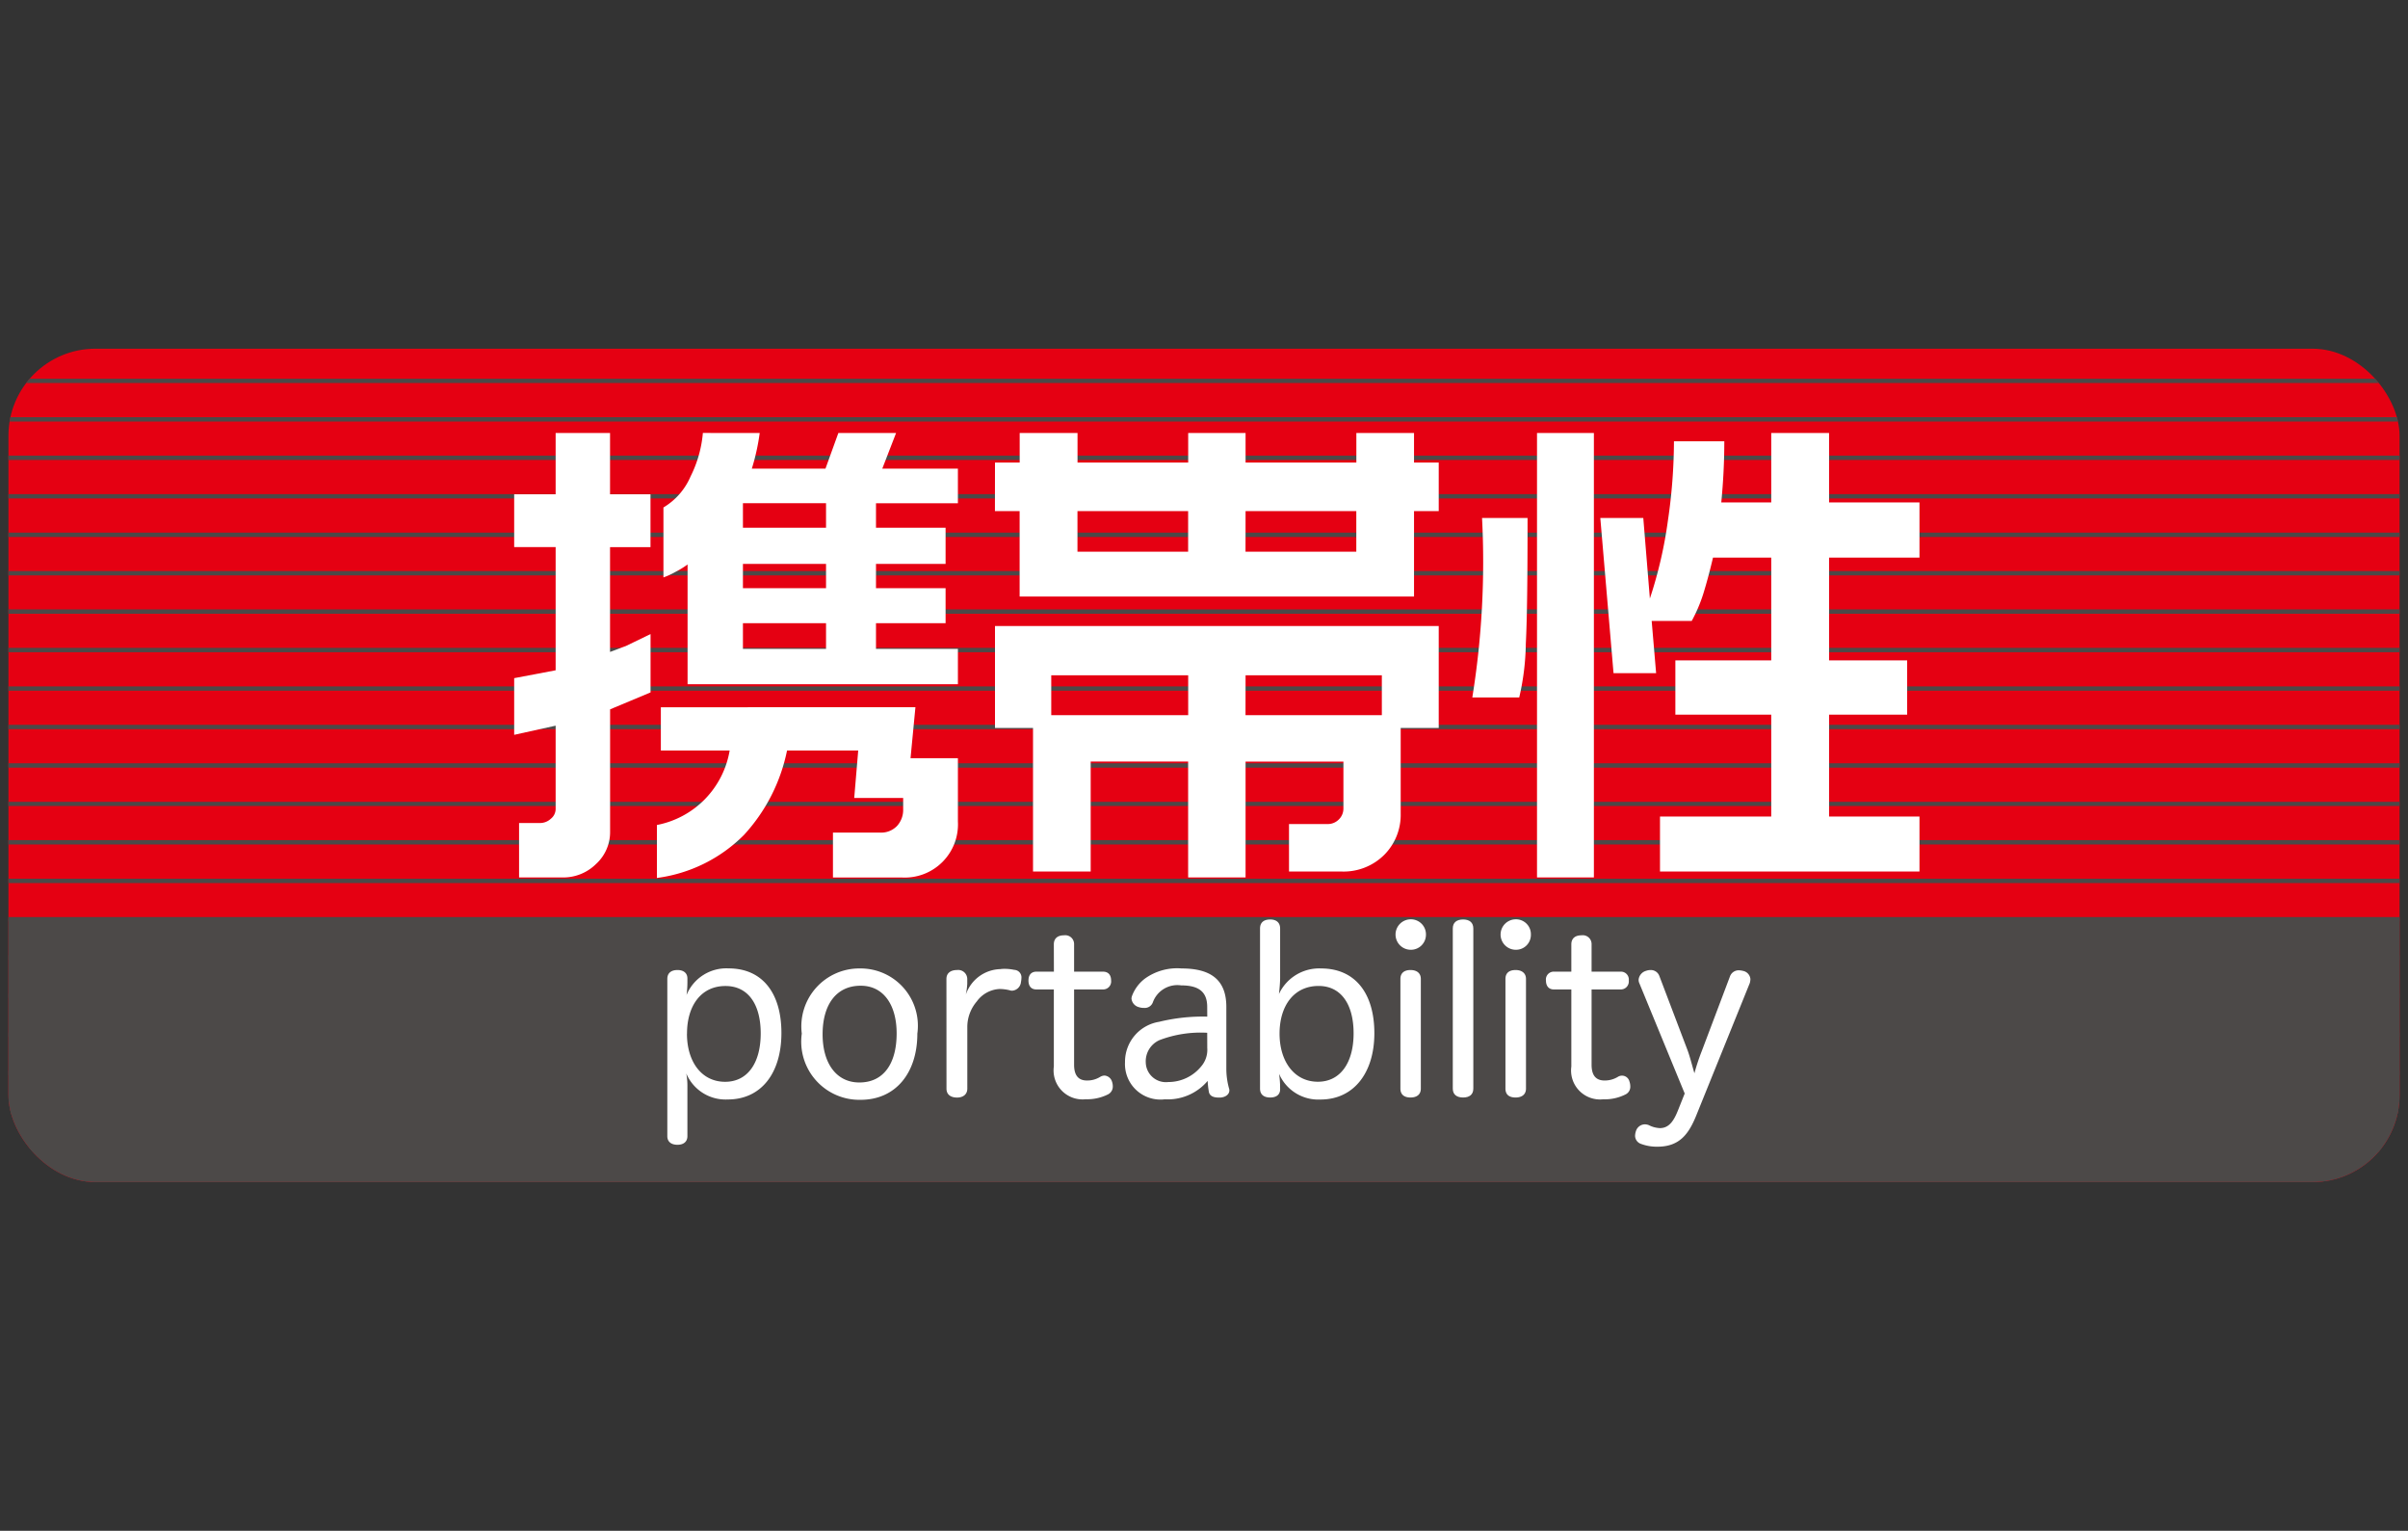 <svg xmlns="http://www.w3.org/2000/svg" xmlns:xlink="http://www.w3.org/1999/xlink" width="42.8" height="27.2" viewBox="0 0 42.8 27.2"><rect x="0" y="0" width="42.8" height="27.2" fill="#333333" stroke="none"/><defs><style>.cls-1{fill:none;}.cls-2{clip-path:url(#clip-path);}.cls-3{fill:#e50012;}.cls-4{fill:#4c4948;}.cls-5{fill:#fff;}</style><clipPath id="clip-path"><rect class="cls-1" x="0.15" y="6.196" width="42.5" height="14.808" rx="1.546"/></clipPath></defs><title>portability_m</title><g id="レイヤー_2" data-name="レイヤー 2"><g id="レイヤー_1-2" data-name="レイヤー 1"><rect class="cls-1" width="42.8" height="27.2"/></g><g id="画像"><g class="cls-2"><rect class="cls-3" x="0.15" y="6.196" width="42.5" height="14.808"/><rect class="cls-4" x="0.15" y="6.729" width="42.5" height="0.077"/><rect class="cls-4" x="0.15" y="7.413" width="42.5" height="0.077"/><rect class="cls-4" x="0.15" y="8.096" width="42.5" height="0.077"/><rect class="cls-4" x="0.15" y="8.78" width="42.5" height="0.077"/><rect class="cls-4" x="0.15" y="9.464" width="42.5" height="0.077"/><rect class="cls-4" x="0.15" y="10.147" width="42.5" height="0.077"/><rect class="cls-4" x="0.15" y="10.828" width="42.5" height="0.077"/><rect class="cls-4" x="0.15" y="11.512" width="42.5" height="0.077"/><rect class="cls-4" x="0.15" y="12.196" width="42.5" height="0.077"/><rect class="cls-4" x="0.15" y="12.879" width="42.5" height="0.077"/><rect class="cls-4" x="0.15" y="13.563" width="42.5" height="0.077"/><rect class="cls-4" x="0.15" y="14.247" width="42.5" height="0.074"/><rect class="cls-4" x="0.15" y="14.928" width="42.5" height="0.077"/><rect class="cls-4" x="0.15" y="15.614" width="42.5" height="0.077"/><rect class="cls-4" x="0.15" y="16.295" width="42.5" height="0.079"/><rect class="cls-4" x="0.15" y="16.976" width="42.5" height="0.079"/><rect class="cls-4" x="0.15" y="17.66" width="42.5" height="0.074"/><rect class="cls-4" x="0.15" y="18.346" width="42.5" height="0.074"/><rect class="cls-4" x="0.15" y="19.027" width="42.5" height="0.077"/><rect class="cls-4" x="0.15" y="19.711" width="42.5" height="0.077"/><rect class="cls-4" x="0.15" y="20.392" width="42.5" height="0.079"/><rect class="cls-4" x="0.15" y="16.333" width="42.5" height="4.671"/><path class="cls-5" d="M12.218,20.188c0,.099-.069.153-.176.153-.112,0-.181-.054-.181-.153V17.394c0-.105.069-.158.181-.158.1,0,.176.048.176.15v.071a1.774,1.774,0,0,1-.015.222.764.764,0,0,1,.747-.472c.599,0,.939.436.939,1.148,0,.714-.36,1.181-.954,1.181a.758.758,0,0,1-.737-.462,1.183,1.183,0,0,1,.02.23Zm-.008-1.821c0,.495.258.855.678.855.406,0,.633-.342.633-.86,0-.515-.222-.842-.625-.842C12.458,17.519,12.211,17.874,12.211,18.366Z"/><path class="cls-5" d="M16.305,18.366c0,.696-.383,1.176-1.008,1.176a1.033,1.033,0,0,1-1.046-1.176,1.03,1.03,0,0,1,1.038-1.158A1.018,1.018,0,0,1,16.305,18.366Zm-1.684.013c0,.508.24.855.653.855.434,0,.663-.339.663-.872,0-.502-.23-.847-.638-.847C14.868,17.514,14.621,17.846,14.621,18.379Z"/><path class="cls-5" d="M16.822,17.394c0-.105.077-.158.189-.158a.161.161,0,0,1,.181.158v.089a1.332,1.332,0,0,1-.025.189.666.666,0,0,1,.612-.452.525.525,0,0,1,.087-.005.818.818,0,0,1,.161.018.133.133,0,0,1,.128.145.378.378,0,0,1-.008.069.169.169,0,0,1-.156.156.087.087,0,0,1-.036-.005.757.757,0,0,0-.191-.025.532.532,0,0,0-.403.222.7.7,0,0,0-.168.444v1.105c0,.107-.082.158-.181.158-.112,0-.189-.051-.189-.158Z"/><path class="cls-5" d="M18.731,16.78c0-.107.069-.161.181-.161a.157.157,0,0,1,.179.161v.485h.513c.1,0,.145.064.145.158a.142.142,0,0,1-.145.158h-.513v1.337c0,.199.084.281.229.281a.435.435,0,0,0,.237-.066A.162.162,0,0,1,19.631,19.111a.151.151,0,0,1,.133.105.263.263,0,0,1,.015.089.155.155,0,0,1-.084.14.828.828,0,0,1-.398.087.515.515,0,0,1-.566-.582V17.581h-.311c-.097,0-.14-.066-.14-.158s.043-.158.143-.158h.309Z"/><path class="cls-5" d="M21.457,17.892c0-.265-.145-.383-.462-.383a.463.463,0,0,0-.503.298.152.152,0,0,1-.156.102.276.276,0,0,1-.092-.013.175.175,0,0,1-.133-.153.164.164,0,0,1,.01-.048.689.689,0,0,1,.235-.311.98.98,0,0,1,.645-.176c.533,0,.796.212.796.684V18.981a1.313,1.313,0,0,0,.046.352.127.127,0,0,1,.008.041c0,.066-.059.12-.158.128H21.659c-.082,0-.153-.023-.171-.094a1.533,1.533,0,0,1-.023-.202.927.927,0,0,1-.76.327.631.631,0,0,1-.709-.658.72.72,0,0,1,.607-.719,3.267,3.267,0,0,1,.855-.092Zm0,.459a2.056,2.056,0,0,0-.847.13.411.411,0,0,0-.245.398.358.358,0,0,0,.401.347.752.752,0,0,0,.587-.281.452.452,0,0,0,.105-.324Z"/><path class="cls-5" d="M22.753,19.356c0,.087-.059.145-.176.145-.112,0-.181-.051-.181-.158V16.499c0-.11.069-.161.181-.161.105,0,.176.051.176.161v.875c0,.082-.01.196-.021.288a.789.789,0,0,1,.75-.454c.602,0,.946.439.946,1.151,0,.704-.367,1.178-.957,1.178a.76.76,0,0,1-.737-.457,1.701,1.701,0,0,1,.018.189ZM22.743,18.366c0,.495.263.855.681.855.403,0,.635-.342.635-.86,0-.515-.222-.842-.622-.842C22.996,17.519,22.743,17.874,22.743,18.366Z"/><path class="cls-5" d="M25.345,16.606a.267.267,0,0,1-.27.27.27.27,0,0,1,0-.541A.267.267,0,0,1,25.345,16.606Zm-.454.788c0-.105.069-.158.179-.158s.184.054.184.158v1.949c0,.107-.074.158-.184.158s-.179-.051-.179-.158Z"/><path class="cls-5" d="M25.822,16.499c0-.11.071-.161.184-.161.11,0,.181.051.181.161v2.844c0,.107-.071.158-.181.158-.112,0-.184-.051-.184-.158Z"/><path class="cls-5" d="M27.21,16.606a.264.264,0,0,1-.268.27.27.27,0,1,1,0-.541A.264.264,0,0,1,27.21,16.606Zm-.452.788c0-.105.066-.158.181-.158.107,0,.184.054.184.158v1.949c0,.107-.077.158-.184.158-.115,0-.181-.051-.181-.158Z"/><path class="cls-5" d="M27.929,16.78c0-.107.069-.161.181-.161a.157.157,0,0,1,.179.161v.485h.513a.14.14,0,0,1,.148.158.142.142,0,0,1-.148.158h-.513v1.337c0,.199.084.281.232.281a.448.448,0,0,0,.237-.066.136.136,0,0,1,.204.084.263.263,0,0,1,.015.089.15.15,0,0,1-.084.14.821.821,0,0,1-.398.087.515.515,0,0,1-.566-.582V17.581h-.311c-.094,0-.14-.066-.14-.158a.139.139,0,0,1,.145-.158h.306Z"/><path class="cls-5" d="M30.75,17.346a.164.164,0,0,1,.158-.105.322.322,0,0,1,.071.01.163.163,0,0,1,.133.145.3.3,0,0,1-.01.069l-.946,2.339c-.138.347-.304.571-.696.571a.798.798,0,0,1-.288-.048.155.155,0,0,1-.11-.145.295.295,0,0,1,.018-.092.169.169,0,0,1,.15-.112.197.197,0,0,1,.074.013.481.481,0,0,0,.199.054c.176,0,.258-.153.329-.334l.112-.281L29.138,17.471a.143.143,0,0,1-.013-.064.182.182,0,0,1,.13-.156.256.256,0,0,1,.084-.015.161.161,0,0,1,.153.102l.505,1.329c.046.128.082.278.12.403a3.751,3.751,0,0,1,.13-.393Z"/></g><path class="cls-5" d="M10.843,7.694V8.783h.719v.939h-.719v1.862c.094-.033.186-.071.281-.105.207-.1.352-.171.439-.212v1.036l-.719.301v2.168a.767.767,0,0,1-.252.582.827.827,0,0,1-.592.237H9.226v-.967h.37a.284.284,0,0,0,.196-.077.222.222,0,0,0,.084-.171v-1.482l-.737.163V12.05l.737-.14V9.721H9.139V8.783h.737V7.694Zm5.428,4.872-.087.906h.842v1.125a.945.945,0,0,1-.992.995H14.805v-.798h.834a.392.392,0,0,0,.304-.117.422.422,0,0,0,.11-.299v-.199h-.87l.071-.844h-1.265a3.135,3.135,0,0,1-.765,1.5,2.667,2.667,0,0,1-1.548.765v-.941a1.623,1.623,0,0,0,1.293-1.324H11.746v-.768Zm-2.768-4.872a3.834,3.834,0,0,1-.14.633H14.672l.229-.633h1.026l-.245.633h1.344v.615H15.57V9.377h1.237v.643H15.57V10.451h1.237v.622H15.57V11.53h1.456v.627H12.221V10.03a1.554,1.554,0,0,1-.212.13,1.343,1.343,0,0,1-.217.1V9.017a1.183,1.183,0,0,0,.482-.551,2.129,2.129,0,0,0,.219-.773ZM13.205,9.377h1.477V8.941h-1.477Zm0,1.074h1.477V10.02h-1.477Zm0,1.079h1.477v-.457h-1.477Z"/><path class="cls-5" d="M17.685,8.219h.439V7.694h1.028v.525h1.967V7.694h1.02v.525h1.969V7.694h1.025v.525H25.572v.862h-.439v1.518H18.123V9.081h-.439Zm7.887,2.905v1.811h-.676v1.52a1.006,1.006,0,0,1-.293.735,1.023,1.023,0,0,1-.753.296h-.939V14.642h.684a.273.273,0,0,0,.199-.079.268.268,0,0,0,.084-.196v-.834H22.139v2.058H21.118V13.532H19.386v1.954H18.361v-2.551h-.676V11.124Zm-6.887,1.584h2.434v-.709H18.685ZM19.151,9.803h1.967V9.081H19.151Zm2.987,0h1.969V9.081H22.139Zm0,2.905h2.423v-.709H22.139Z"/><path class="cls-5" d="M27.151,9.204c0,1.056-.008,1.798-.031,2.235a4.441,4.441,0,0,1-.117.954h-.834a15.133,15.133,0,0,0,.173-3.189Zm1.179-1.51v7.897H27.319V7.694Zm.878,1.51.117,1.431a7.666,7.666,0,0,0,.321-1.388,9.782,9.782,0,0,0,.107-1.406h.895q0,.536-.054,1.087h.888V7.694h1.028V8.928H34.117v.98H32.51V11.734H33.898v.964H32.51v1.811H34.117v.977H29.505v-.977h1.977V12.698H29.778V11.734h1.704V9.908H30.447c-.059.25-.117.464-.171.638a2.709,2.709,0,0,1-.207.487h-.712l.079.928H28.679l-.235-2.757Z"/></g></g></svg>